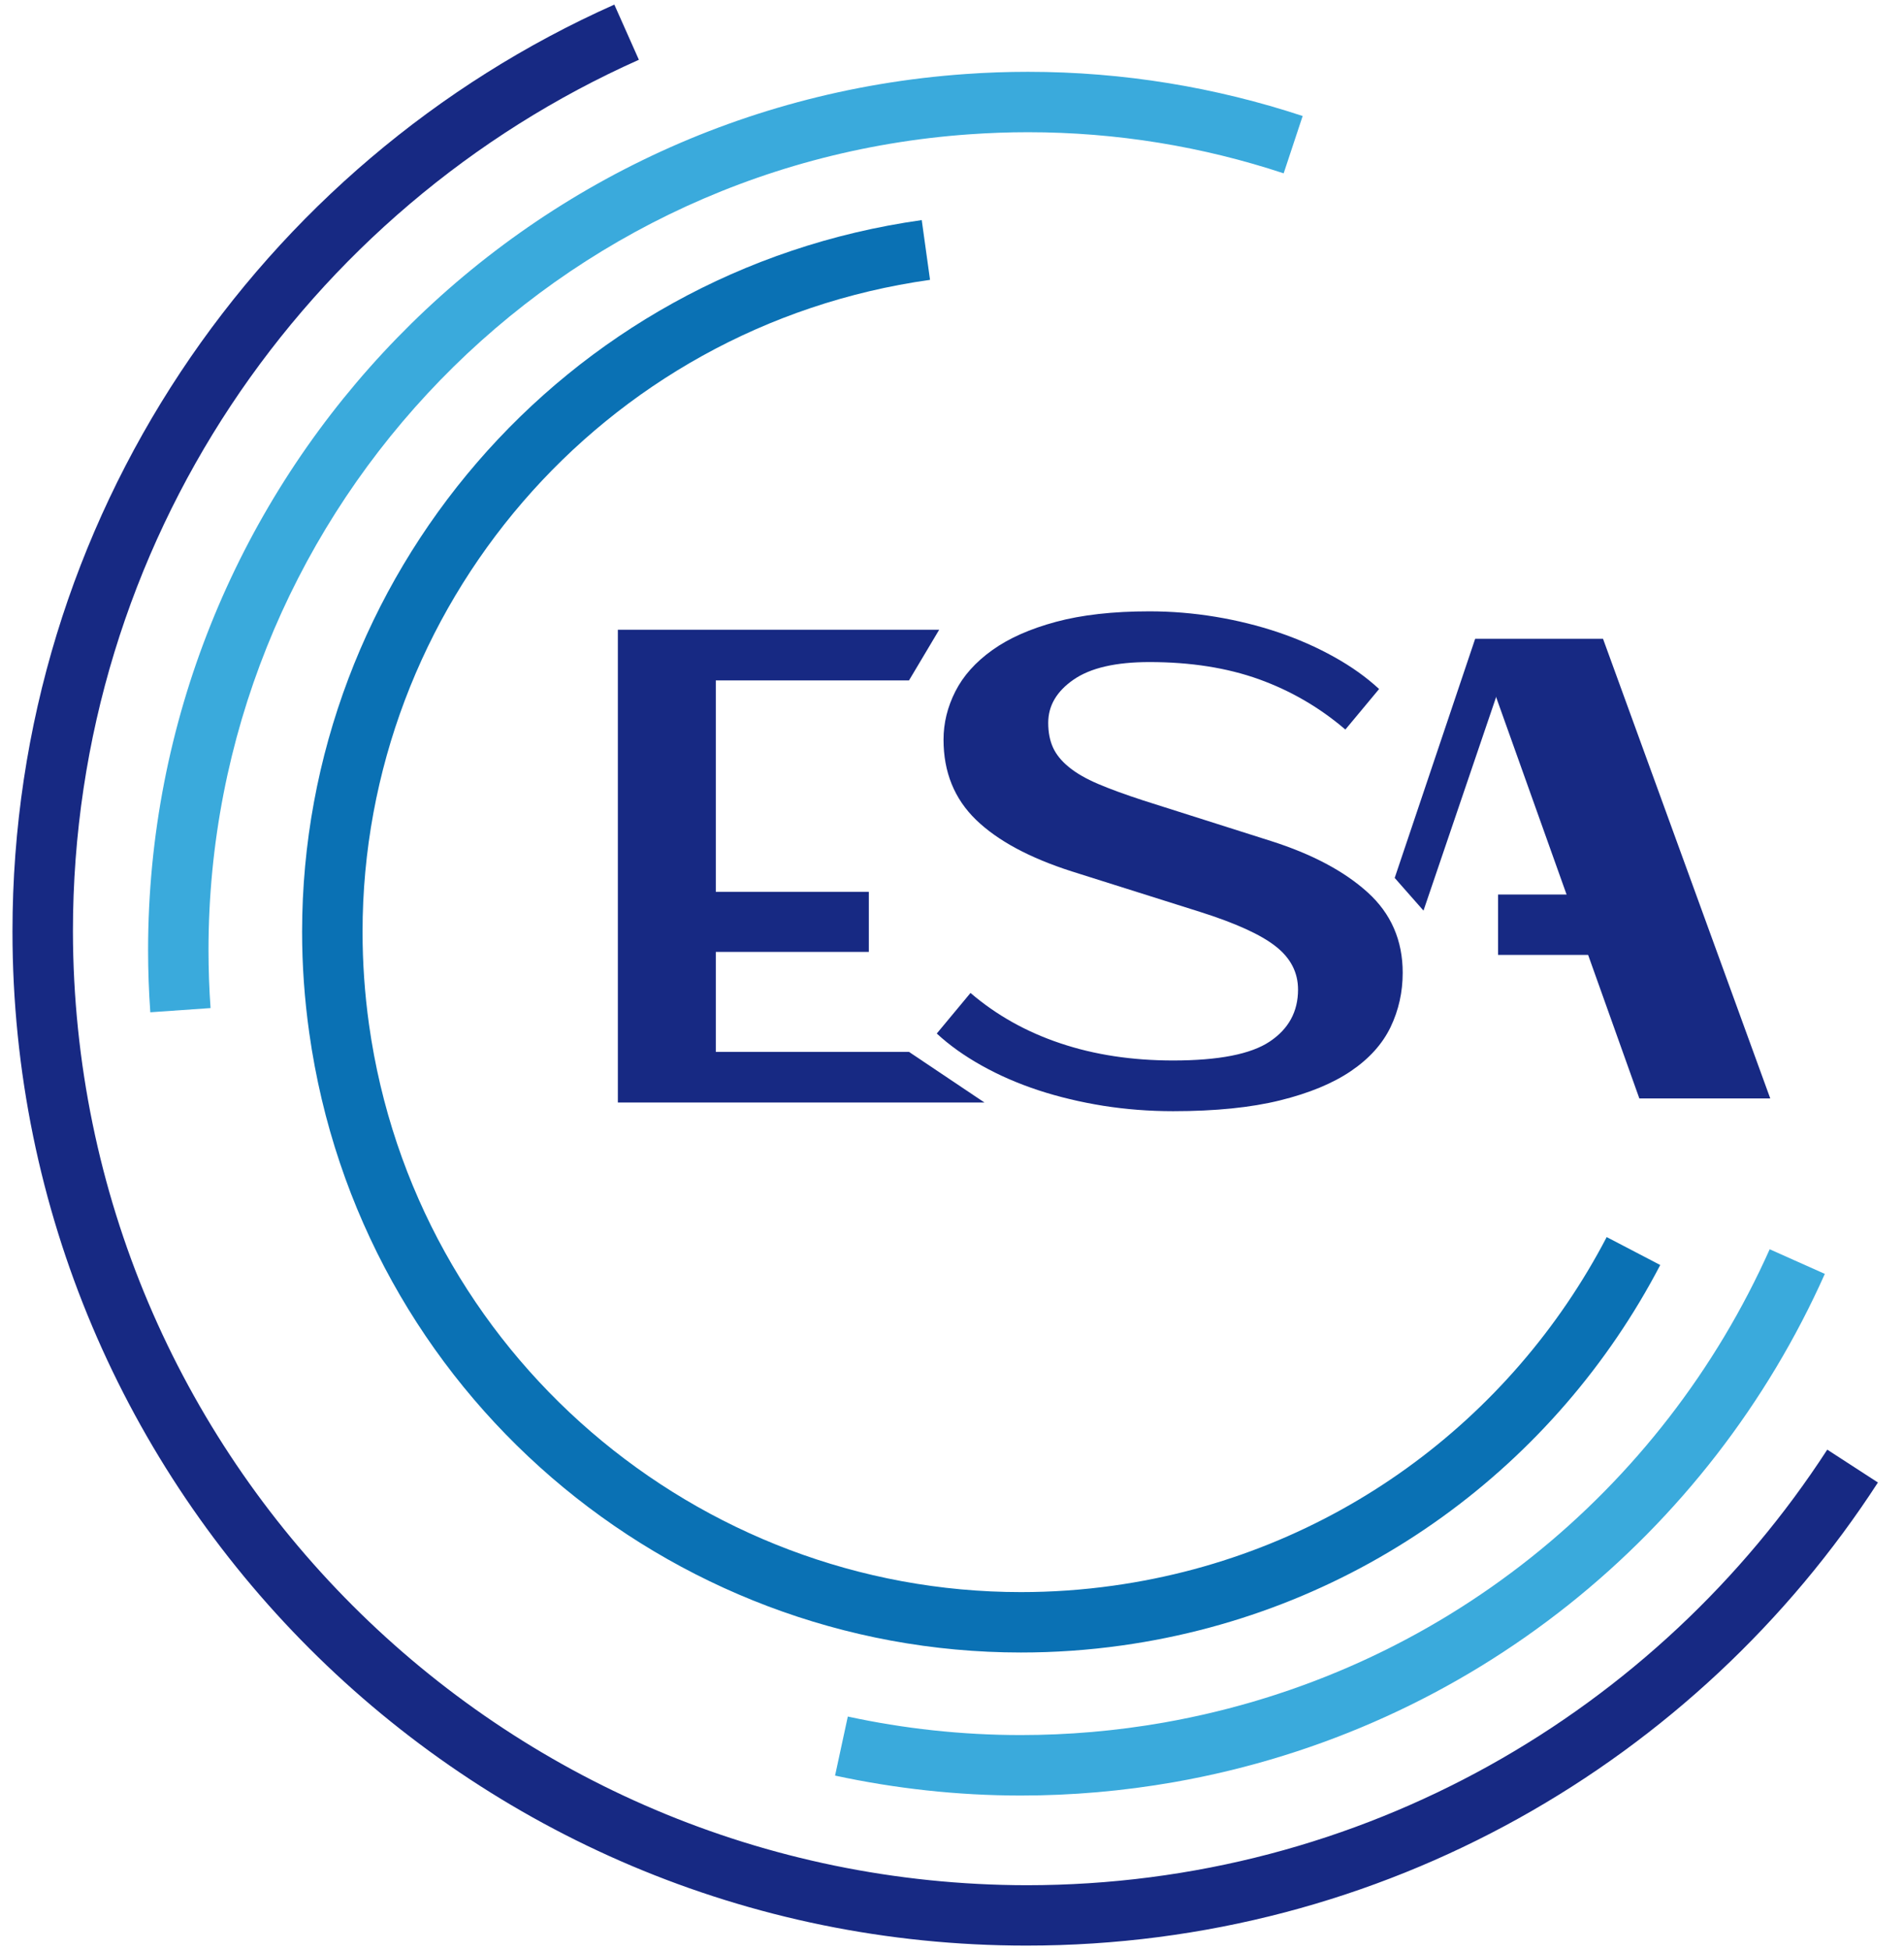 <svg width="125" height="128" viewBox="0 0 125 128" fill="none" xmlns="http://www.w3.org/2000/svg">
<g clip-path="url(#clip0_221_1436)">
<path d="M0.819 61.143C0.822 34.014 17.051 10.669 40.332 0.302L41.943 3.924C20.049 13.681 4.784 35.625 4.788 61.143C4.849 95.718 32.816 123.686 67.393 123.748C89.428 123.748 108.798 112.366 119.962 95.156L123.288 97.313C111.431 115.605 90.817 127.711 67.393 127.711C30.626 127.713 0.822 97.909 0.819 61.143Z" fill="#172983"/>
<path d="M54.823 116.552L55.66 112.676C59.34 113.472 63.144 113.891 67.016 113.891C70.112 113.891 73.257 113.624 76.412 113.07C94.684 109.847 109.146 97.761 116.184 81.999V82.004L119.802 83.619C112.262 100.523 96.711 113.517 77.101 116.978C73.716 117.572 70.342 117.861 67.018 117.861C62.858 117.86 58.773 117.403 54.823 116.552Z" fill="#3AAADC"/>
<path d="M9.722 62.363C9.725 32.322 32.98 6.987 63.399 4.859C64.771 4.762 66.13 4.714 67.484 4.714C73.754 4.714 79.823 5.734 85.521 7.615L84.274 11.378C78.972 9.625 73.326 8.679 67.484 8.679C66.224 8.679 64.956 8.725 63.676 8.814C35.348 10.791 13.688 34.396 13.688 62.363C13.688 63.622 13.732 64.888 13.823 66.171L9.868 66.447C9.77 65.076 9.722 63.716 9.722 62.363Z" fill="#3AAADC"/>
<path d="M20.303 67.802C19.988 65.576 19.833 63.361 19.833 61.169C19.837 37.982 36.902 17.767 60.513 14.447L61.058 18.37C39.432 21.407 23.802 39.948 23.802 61.169C23.802 63.175 23.94 65.208 24.226 67.251C27.259 88.872 45.804 104.507 67.025 104.507C69.032 104.507 71.064 104.37 73.106 104.081C87.505 102.061 99.233 93.182 105.481 81.203L108.997 83.037C102.187 96.099 89.363 105.806 73.658 108.009C71.427 108.323 69.214 108.472 67.025 108.472C43.842 108.47 23.621 91.402 20.303 67.802Z" fill="#0A71B4"/>
<path d="M96.856 41.93L107.625 72.103H116.22L105.24 41.93H96.856Z" fill="#172983"/>
<path d="M46.994 44.664V58.54H57.04V62.484H46.994V69.047H59.676L64.632 72.371H40.563V41.338H61.658L59.676 44.664H46.994Z" fill="#172983"/>
<path d="M92.089 63.851C92.089 65.123 91.825 66.306 91.293 67.42C90.759 68.525 89.893 69.49 88.698 70.301C87.502 71.115 85.948 71.757 84.042 72.228C82.134 72.701 79.794 72.939 77.017 72.939C75.447 72.939 73.92 72.82 72.429 72.585C70.934 72.344 69.517 72.007 68.171 71.566C66.826 71.122 65.584 70.582 64.449 69.945C63.311 69.31 62.328 68.608 61.5 67.842L63.715 65.178C65.402 66.625 67.366 67.731 69.613 68.483C71.858 69.239 74.327 69.611 77.019 69.611C80.002 69.611 82.116 69.199 83.357 68.37C84.598 67.544 85.218 66.406 85.218 64.958C85.218 63.835 84.732 62.888 83.754 62.122C82.78 61.351 81.125 60.599 78.789 59.859L70.368 57.201C67.59 56.312 65.491 55.182 64.072 53.808C62.655 52.432 61.944 50.682 61.944 48.553C61.944 47.46 62.203 46.403 62.72 45.385C63.238 44.365 64.042 43.464 65.138 42.679C66.228 41.897 67.624 41.276 69.326 40.818C71.024 40.36 73.071 40.129 75.465 40.129C76.913 40.129 78.355 40.249 79.788 40.485C81.221 40.722 82.596 41.063 83.911 41.504C85.227 41.948 86.454 42.49 87.592 43.125C88.729 43.757 89.712 44.461 90.54 45.228L88.325 47.888C86.638 46.443 84.747 45.343 82.649 44.586C80.55 43.834 78.157 43.459 75.468 43.459C73.251 43.459 71.59 43.842 70.481 44.612C69.37 45.38 68.817 46.323 68.817 47.448C68.817 48.068 68.923 48.608 69.13 49.067C69.337 49.524 69.682 49.951 70.171 50.35C70.658 50.751 71.3 51.12 72.1 51.462C72.897 51.8 73.887 52.161 75.069 52.546L83.449 55.208C86.136 56.063 88.254 57.187 89.789 58.578C91.32 59.963 92.089 61.724 92.089 63.851Z" fill="#172983"/>
<path d="M111.129 58.718H98.351V62.681H111.129V58.718Z" fill="#172983"/>
<path d="M96.847 41.93L91.563 57.628L93.454 59.774L99.072 43.255L96.847 41.93Z" fill="#172983"/>
</g>
<defs>
<clipPath id="clip0_221_1436">
<rect width="124" height="128" fill="white" transform="translate(0.25)"/>
</clipPath>
</defs>
</svg>
